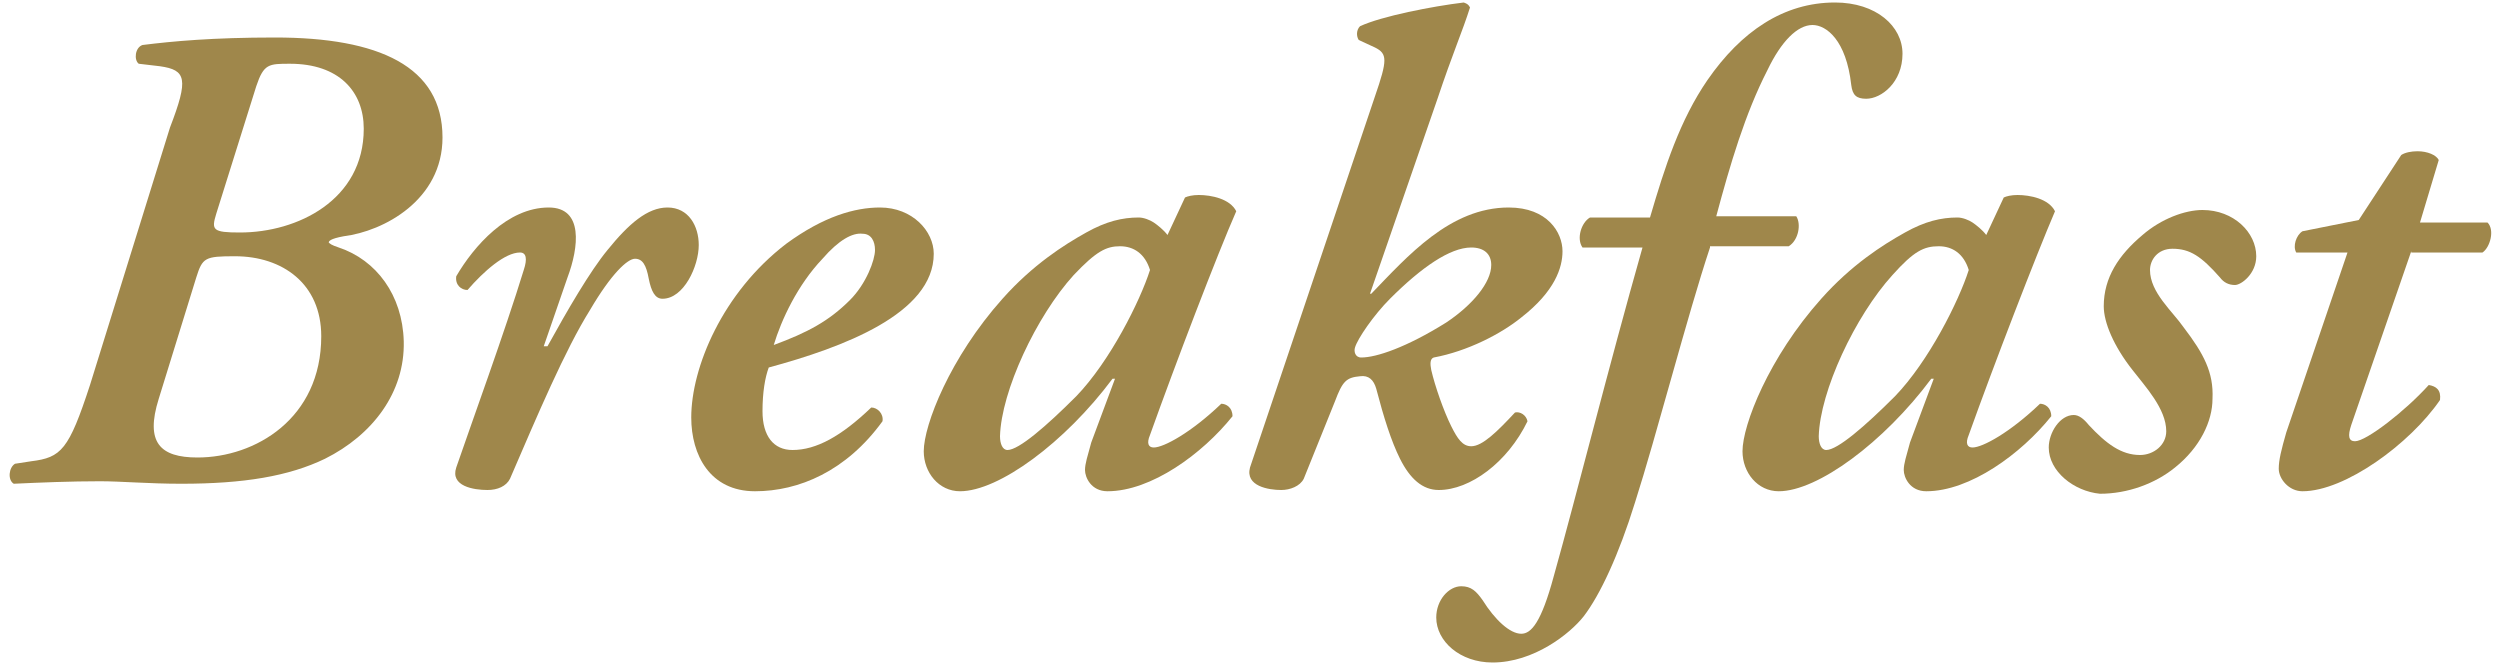 <?xml version="1.0" encoding="utf-8"?>
<!-- Generator: Adobe Illustrator 26.3.1, SVG Export Plug-In . SVG Version: 6.00 Build 0)  -->
<svg version="1.1" id="レイヤー_1" xmlns="http://www.w3.org/2000/svg" xmlns:xlink="http://www.w3.org/1999/xlink" x="0px"
	 y="0px" width="200px" height="53.1px" viewBox="0 0 200 53.1" style="enable-background:new 0 0 200 53.1;" xml:space="preserve">
<style type="text/css">
	.st0{fill:#9F874B;}
</style>
<path class="st0" d="M11.1,5.1c-0.4-0.3-0.3-1.3,0.3-1.5C13.8,3.3,17,3,22,3c8.3,0,13.4,2.3,13.4,8c0,5-4.7,7.5-7.9,7.9
	c-1.1,0.2-1.2,0.4-1.2,0.5c0.1,0.1,0.2,0.2,0.8,0.4c3,1,5.1,3.8,5.2,7.5c0.1,4.1-2.5,7.5-6.3,9.4c-2.9,1.4-6.5,2-11.5,2
	c-2.6,0-4.8-0.2-6.5-0.2c-2.3,0-4.8,0.1-6.9,0.2c-0.5-0.3-0.4-1.3,0.1-1.6l1.3-0.2c2.4-0.3,3-0.9,4.7-6.1l6.4-20.6
	c1.5-3.9,1.3-4.6-0.8-4.9L11.1,5.1z M12.7,31.9c-1.1,3.5,0.1,4.7,3.1,4.7c4.6,0,9.9-3.1,9.9-9.7c0-4.2-3.1-6.4-6.9-6.4
	c-2.4,0-2.6,0.1-3.1,1.7L12.7,31.9z M29.1,10.3c0-3-2-5.2-5.9-5.2c-1.7,0-2.1,0-2.7,1.8l-3.2,10.2c-0.4,1.3-0.3,1.5,1.9,1.5
	C23.8,18.6,29.1,16,29.1,10.3z"/>
<path class="st0" d="M45.4,22.2l-1.9,5.5h0.3c1.6-2.9,3.4-6,4.8-7.7c1.7-2.1,3.2-3.4,4.8-3.4c1.7,0,2.5,1.5,2.5,3
	c0,1.7-1.2,4.3-2.9,4.3c-0.6,0-0.9-0.6-1.1-1.6c-0.2-1.1-0.5-1.6-1.1-1.6c-0.6,0-1.9,1.2-3.6,4.1c-2,3.2-4.2,8.4-6.4,13.5
	c-0.3,0.6-1,0.9-1.8,0.9c-1.1,0-3-0.3-2.5-1.8c1.2-3.5,3.9-10.9,5.4-15.8c0.3-0.9,0.2-1.4-0.3-1.4c-1.2,0-2.9,1.5-4.2,3
	c-0.5,0-1-0.4-0.9-1.1c1.4-2.4,4.1-5.5,7.4-5.5C46.7,16.6,46.3,19.8,45.4,22.2z"/>
<path class="st0" d="M55.3,33.4c0-4,2.5-10,7.6-13.9c3-2.2,5.5-2.9,7.5-2.9c2.6,0,4.3,1.9,4.3,3.7c0,4.8-7.3,7.5-13.2,9.1
	c-0.3,0.8-0.5,2-0.5,3.5c0,2,0.9,3.1,2.4,3.1c1.9,0,3.9-1.1,6.3-3.4c0.5,0,1,0.5,0.9,1.1c-2.9,4-6.7,5.6-10.2,5.6
	C56.8,39.3,55.3,36.4,55.3,33.4z M65.8,20.7c-2,2.1-3.3,4.9-3.9,6.9c2.7-1,4.4-1.9,6.1-3.6c1.3-1.3,2-3.2,2-4c0-0.7-0.3-1.3-1-1.3
	C68.2,18.6,67.1,19.2,65.8,20.7z"/>
<path class="st0" d="M94.8,15.8c0.2-0.1,0.6-0.2,1.1-0.2c1,0,2.5,0.3,3,1.3C97.4,20.3,94,29.2,92,34.8c-0.3,0.7-0.1,1,0.3,1
	c0.8,0,3-1.2,5.4-3.5c0.4,0,0.9,0.3,0.9,1c-2.4,3-6.5,6-10,6c-1.3,0-1.8-1.1-1.8-1.7c0-0.5,0.2-1.1,0.5-2.2l1.9-5.1H89
	c-3.8,5.1-9.1,9-12.2,9c-1.7,0-2.9-1.5-2.9-3.2c0-2.1,2.1-7.5,6.3-12.2c2.4-2.7,4.9-4.3,6.7-5.3c1.6-0.9,2.9-1.2,4.2-1.2
	c0.4,0,0.9,0.2,1.2,0.4c0.3,0.2,0.8,0.6,1.1,1L94.8,15.8z M85.9,22c-3,3.3-5.8,9.3-5.9,12.9c0,0.6,0.2,1.1,0.6,1.1
	c0.9,0,3.1-1.9,5.5-4.3c2.7-2.8,5.1-7.6,5.9-10.1c-0.4-1.3-1.3-1.9-2.4-1.9C88.5,19.7,87.7,20.1,85.9,22z"/>
<path class="st0" d="M125,20.1c0,1.3-0.6,3.2-3.3,5.3c-1.6,1.3-4.3,2.7-7,3.2c-0.3,0.1-0.3,0.5-0.2,1c0.3,1.3,1,3.3,1.6,4.5
	c0.5,1,0.9,1.6,1.6,1.6c0.9,0,2.1-1.2,3.5-2.7c0.4-0.1,0.9,0.2,1,0.7c-1.6,3.3-4.6,5.5-7.1,5.5c-1.3,0-2.3-0.9-3.1-2.5
	c-0.7-1.4-1.3-3.3-1.9-5.6c-0.2-0.7-0.6-1.1-1.3-1c-1.1,0.1-1.4,0.4-2,2l-2.5,6.2c-0.3,0.6-1.1,0.9-1.8,0.9c-1,0-2.9-0.3-2.5-1.8
	L110,7.7c1-2.9,1-3.4,0-3.9l-1.3-0.6c-0.2-0.3-0.2-0.8,0.1-1.1c1.7-0.8,5.8-1.6,8.3-1.9c0.3,0.1,0.4,0.2,0.5,0.4
	c-0.6,1.9-1.4,3.7-2.6,7.3l-5.4,15.6h0.1c2.9-3,6.3-6.9,11-6.9C123.8,16.6,125,18.6,125,20.1z M115.7,25.8c2.1-1.4,3.6-3.2,3.6-4.6
	c0-0.9-0.6-1.4-1.6-1.4c-1.7,0-4,1.6-6.5,4.1c-1.3,1.3-2.6,3.2-2.8,3.9c-0.1,0.3,0,0.8,0.5,0.8C110.1,28.6,112.5,27.8,115.7,25.8z"
	/>
<path class="st0" d="M136.8,19.8c-1.8,5.4-4.3,15.1-6,20.4c-1.3,4.2-2.8,7.4-4.1,9.1c-1.1,1.4-4,3.7-7.3,3.7c-2.6,0-4.5-1.7-4.5-3.6
	c0-1.4,1-2.5,2-2.5c0.8,0,1.2,0.4,1.7,1.1c1,1.6,2.2,2.7,3.1,2.7c0.8,0,1.6-0.9,2.6-4.6c1.8-6.4,4.4-16.8,7.1-26.3h-4.8
	c-0.5-0.7-0.1-2,0.6-2.4h4.8c1.2-4.1,2.4-7.8,4.6-11c2.7-3.9,6.1-6.2,10.2-6.2c3.3,0,5.4,1.9,5.4,4.1c0,2.3-1.7,3.6-2.9,3.6
	c-0.8,0-1.1-0.3-1.2-1.1c-0.4-3.6-2-4.8-3.1-4.8c-1.2,0-2.5,1.3-3.6,3.6c-1.8,3.5-3,7.6-4.1,11.7h6.4c0.4,0.6,0.2,1.9-0.6,2.4H136.8
	z"/>
<path class="st0" d="M160.3,15.8c0.2-0.1,0.6-0.2,1.1-0.2c1,0,2.5,0.3,3,1.3c-1.5,3.5-4.9,12.3-6.9,17.9c-0.3,0.7-0.1,1,0.3,1
	c0.8,0,3-1.2,5.4-3.5c0.4,0,0.9,0.3,0.9,1c-2.4,3-6.5,6-10,6c-1.3,0-1.8-1.1-1.8-1.7c0-0.5,0.2-1.1,0.5-2.2l1.9-5.1h-0.2
	c-3.8,5.1-9.1,9-12.2,9c-1.7,0-2.9-1.5-2.9-3.2c0-2.1,2.1-7.5,6.3-12.2c2.4-2.7,4.9-4.3,6.7-5.3c1.6-0.9,2.9-1.2,4.2-1.2
	c0.4,0,0.9,0.2,1.2,0.4c0.3,0.2,0.8,0.6,1.1,1L160.3,15.8z M151.4,22c-3,3.3-5.8,9.3-5.9,12.9c0,0.6,0.2,1.1,0.6,1.1
	c0.9,0,3.1-1.9,5.5-4.3c2.7-2.8,5.1-7.6,5.9-10.1c-0.4-1.3-1.3-1.9-2.4-1.9C153.9,19.7,153.1,20.1,151.4,22z"/>
<path class="st0" d="M163.9,35.8c0-1.2,0.9-2.6,2-2.6c0.4,0,0.8,0.3,1.2,0.8c1.4,1.5,2.6,2.4,4.1,2.4c1.1,0,2.1-0.8,2.1-1.9
	c0-1.8-1.7-3.6-2.7-4.9c-1.5-1.9-2.3-3.8-2.3-5.1c0-2.3,1.2-4.1,3.1-5.7c1.5-1.3,3.4-2,4.8-2c2.5,0,4.3,1.8,4.3,3.7
	c0,1.4-1.2,2.3-1.7,2.3c-0.5,0-0.9-0.2-1.2-0.6c-1.5-1.7-2.4-2.3-3.8-2.3c-1.2,0-1.8,0.9-1.8,1.7c0,1.8,1.8,3.3,2.7,4.6
	c1.6,2.1,2.4,3.6,2.3,5.7c0,1.8-1,3.9-3,5.5c-1.6,1.3-3.8,2.1-6,2.1C165.9,39.3,163.9,37.7,163.9,35.8z"/>
<path class="st0" d="M192.9,20.1L188.1,34c-0.3,0.9-0.2,1.3,0.3,1.3c0.9,0,4-2.4,5.9-4.5c0.6,0.1,1,0.4,0.9,1.2
	c-2.4,3.5-7.6,7.3-11,7.3c-1.1,0-1.9-1-1.9-1.8c0-0.7,0.2-1.5,0.6-2.9l4.9-14.4h-4.1c-0.3-0.5,0-1.4,0.5-1.7l4.5-0.9l3.4-5.2
	c0.3-0.2,0.8-0.3,1.3-0.3c0.8,0,1.5,0.3,1.7,0.7l-1.5,5h5.4c0.6,0.6,0.2,2-0.4,2.4H192.9z"/>
</svg>

